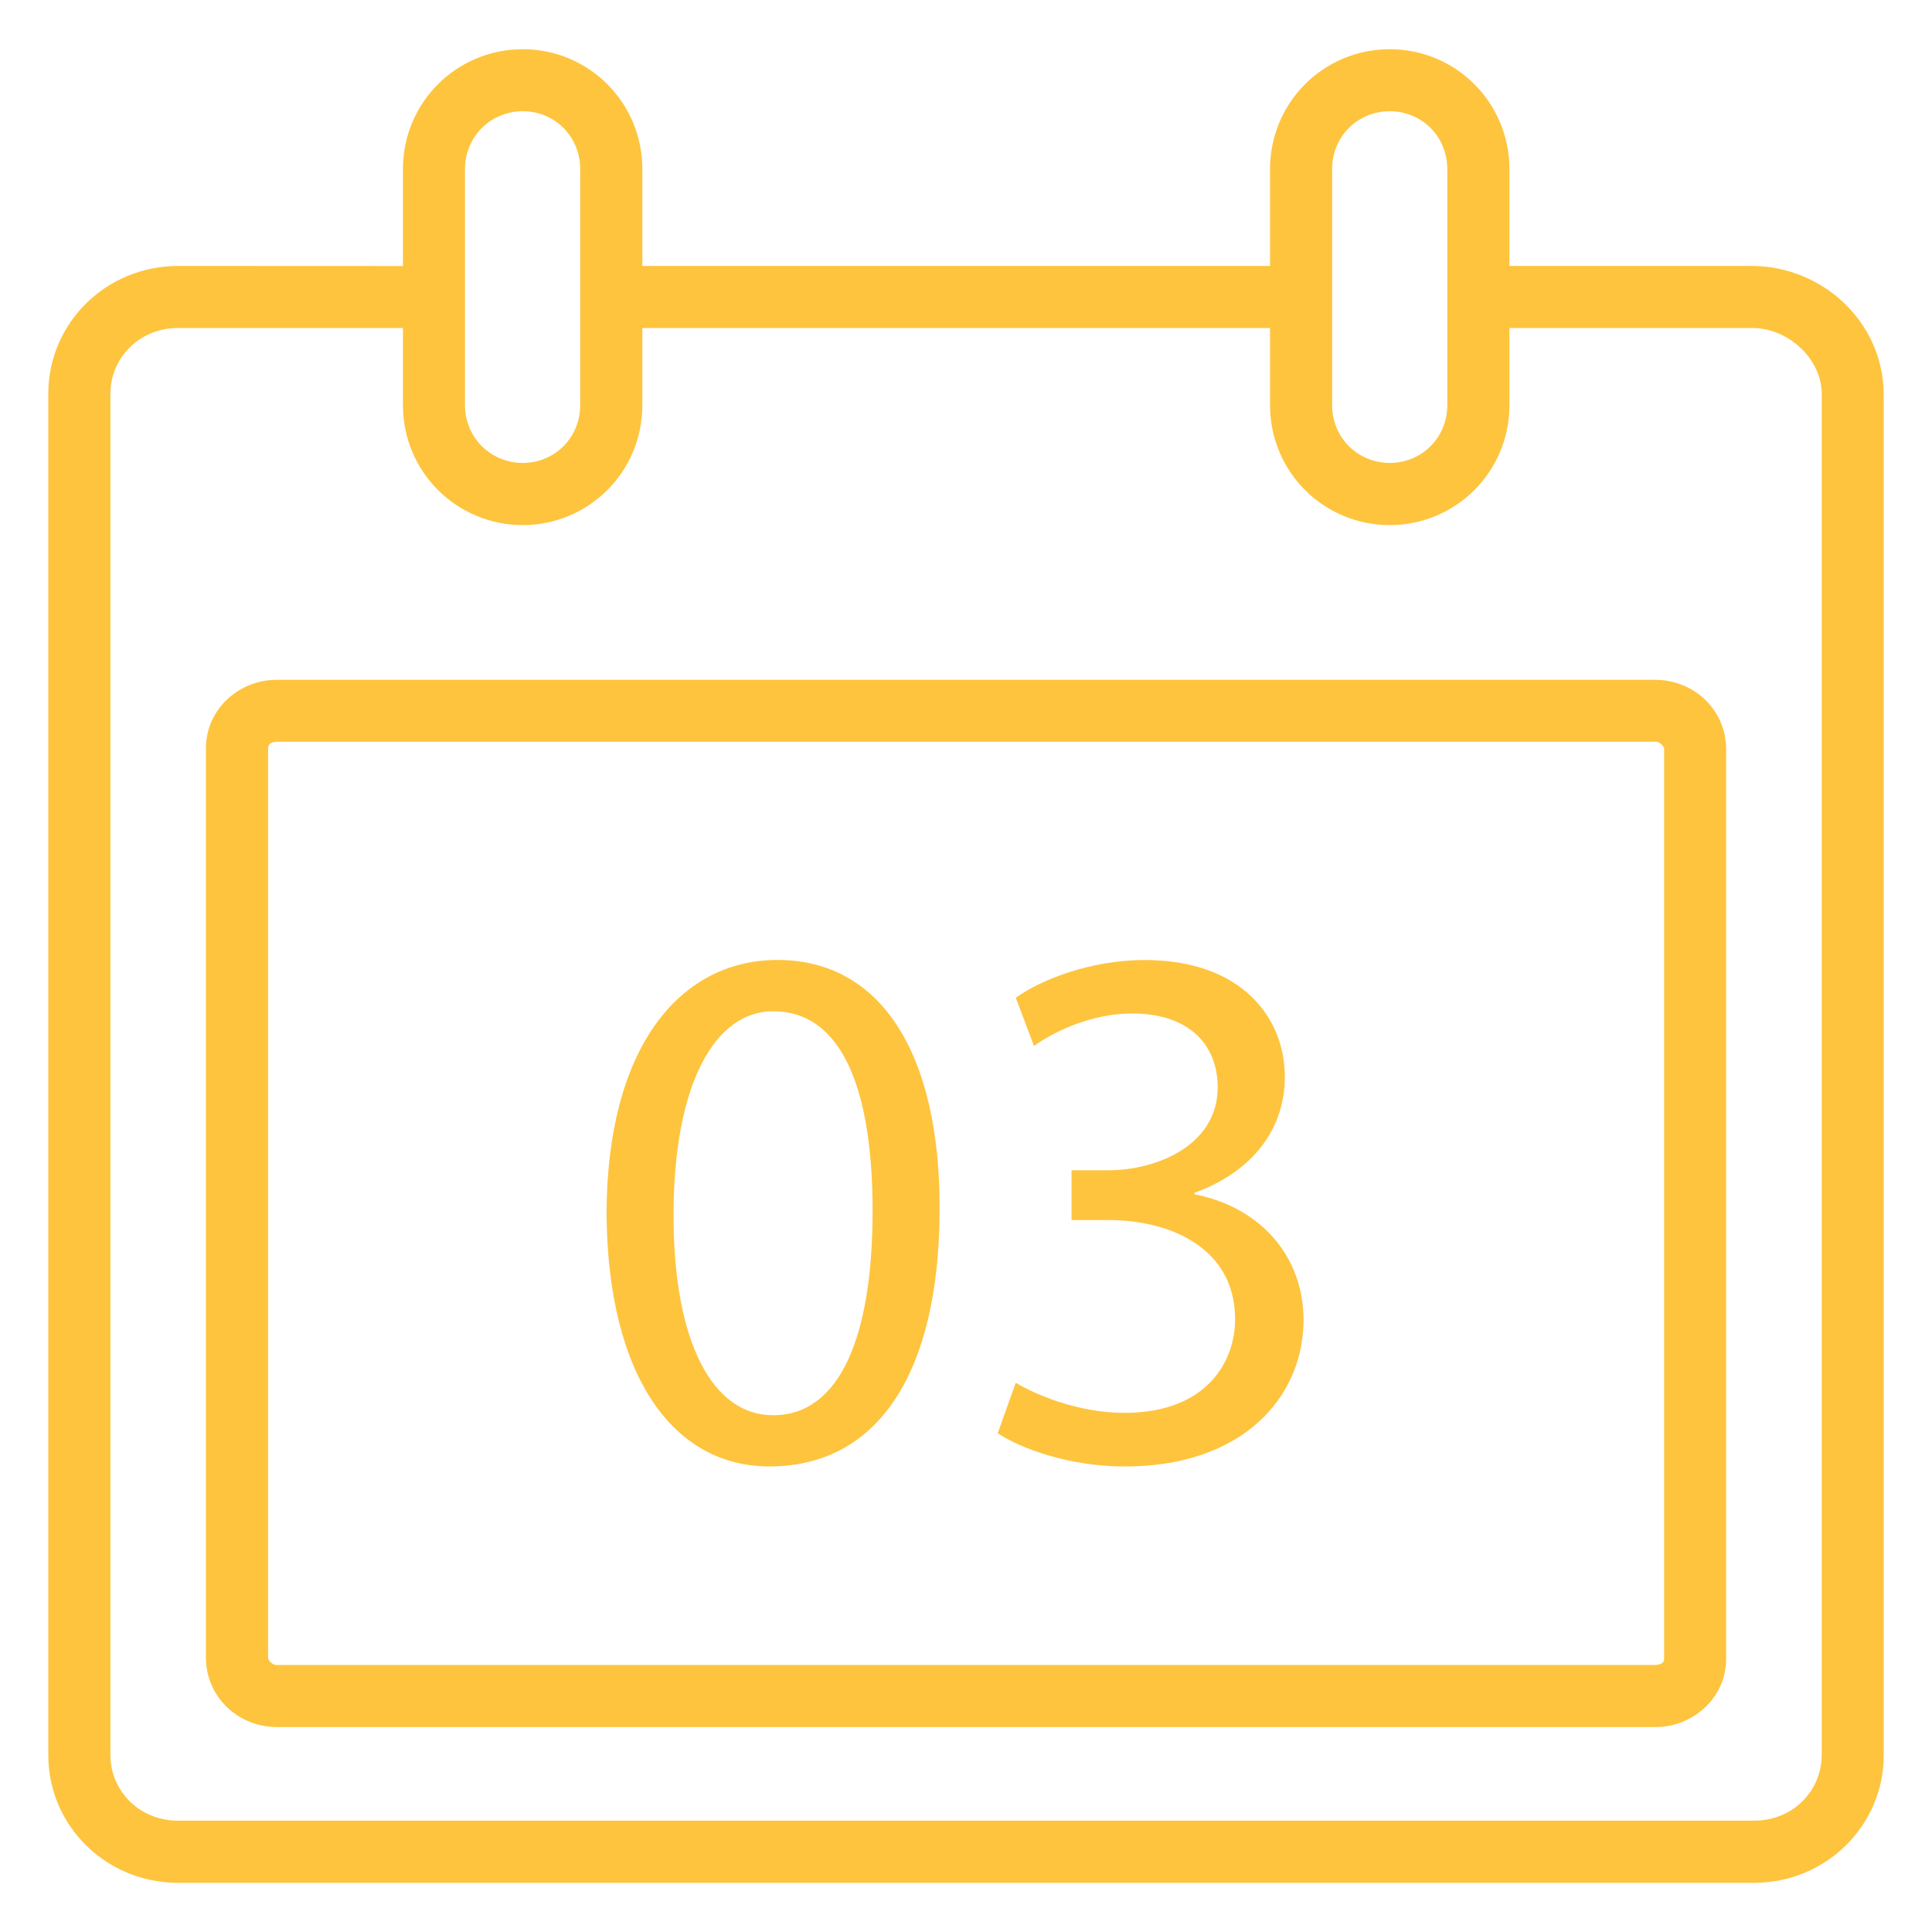 <?xml version="1.0" encoding="UTF-8"?> <!-- Generator: Adobe Illustrator 13.0.0, SVG Export Plug-In . SVG Version: 6.00 Build 14948) --> <svg xmlns="http://www.w3.org/2000/svg" xmlns:xlink="http://www.w3.org/1999/xlink" version="1.1" id="Layer_1" x="0px" y="0px" width="40px" height="40px" viewBox="836.804 1317.976 40 40" xml:space="preserve"> <g> <path fill="none" d="M847.629,1327.562c0.666-0.004,1.187-0.527,1.188-1.191v-4.898c-0.002-0.668-0.522-1.191-1.188-1.193 c-0.671,0.002-1.192,0.525-1.197,1.193v4.898C846.436,1327.035,846.958,1327.558,847.629,1327.562z"></path> <path fill="none" d="M852.81,1338.914c-1.185,0-2.061,1.465-2.061,4.227c0,2.639,0.813,4.137,2.061,4.137 c1.389,0,2.06-1.641,2.06-4.23C854.87,1340.552,854.247,1338.914,852.81,1338.914z"></path> <path fill="none" d="M865.578,1327.562c0.667-0.004,1.188-0.527,1.191-1.191v-4.898c-0.003-0.668-0.524-1.191-1.191-1.193 c-0.671,0.002-1.191,0.525-1.194,1.193v4.898C864.386,1327.035,864.907,1327.558,865.578,1327.562z"></path> <path fill="none" d="M873.085,1324.767h-5.03v1.604c-0.002,1.369-1.108,2.475-2.477,2.477c-1.375-0.002-2.477-1.107-2.479-2.477 v-1.604h-12.996v1.604c-0.002,1.369-1.106,2.475-2.475,2.477c-1.375-0.002-2.48-1.107-2.481-2.477v-1.604h-4.661 c-0.797,0.002-1.396,0.617-1.396,1.359v28.188c0.001,0.74,0.6,1.355,1.396,1.357h32.637c0.8-0.002,1.396-0.613,1.397-1.357v-28.188 C874.518,1325.418,873.841,1324.769,873.085,1324.767z M872.542,1352.316c0,0.826-0.702,1.416-1.457,1.416h-28.56 c-0.797-0.01-1.442-0.617-1.458-1.416v-18.848c0.003-0.828,0.703-1.418,1.458-1.418h28.56c0.799,0.01,1.442,0.617,1.457,1.418 V1352.316z"></path> <path fill="none" d="M871.085,1333.334h-28.56c-0.14,0.014-0.166,0.063-0.17,0.135v18.848c0,0.018,0.075,0.131,0.17,0.131h28.56 c0.14-0.014,0.168-0.061,0.173-0.131v-18.848C871.258,1333.449,871.179,1333.334,871.085,1333.334z M852.732,1348.338 c-1.982,0-3.34-1.857-3.37-5.211c0-3.418,1.482-5.275,3.542-5.275c2.122,0,3.354,1.904,3.354,5.135 C856.259,1346.433,854.963,1348.338,852.732,1348.338z M860.098,1348.338c-1.14,0-2.138-0.359-2.638-0.688l0.374-1.045 c0.391,0.234,1.279,0.623,2.247,0.623c1.746,0,2.309-1.107,2.294-1.967c-0.015-1.418-1.295-2.025-2.623-2.025h-0.763v-1.031h0.763 c1,0,2.263-0.516,2.263-1.717c0-0.811-0.514-1.529-1.779-1.529c-0.81,0-1.59,0.359-2.025,0.672l-0.376-0.998 c0.545-0.391,1.577-0.781,2.669-0.781c1.996,0,2.901,1.186,2.901,2.418c0,1.063-0.64,1.951-1.873,2.404v0.029 c1.25,0.234,2.249,1.172,2.262,2.592C863.794,1346.918,862.516,1348.338,860.098,1348.338z"></path> <path fill="#FEC43E" d="M852.904,1337.851c-2.06,0-3.542,1.857-3.542,5.275c0.03,3.354,1.388,5.211,3.37,5.211 c2.23,0,3.526-1.904,3.526-5.352C856.259,1339.756,855.026,1337.851,852.904,1337.851z M852.81,1347.277 c-1.248,0-2.061-1.498-2.061-4.137c0-2.762,0.876-4.227,2.061-4.227c1.437,0,2.06,1.639,2.06,4.133 C854.87,1345.636,854.199,1347.277,852.81,1347.277z"></path> <path fill="#FEC43E" d="M861.532,1342.703v-0.029c1.233-0.453,1.873-1.342,1.873-2.404c0-1.232-0.905-2.418-2.901-2.418 c-1.092,0-2.124,0.391-2.669,0.781l0.376,0.998c0.436-0.313,1.216-0.672,2.025-0.672c1.266,0,1.779,0.719,1.779,1.529 c0,1.201-1.263,1.717-2.263,1.717h-0.763v1.031h0.763c1.328,0,2.608,0.607,2.623,2.025c0.015,0.859-0.548,1.967-2.294,1.967 c-0.968,0-1.856-0.389-2.247-0.623l-0.374,1.045c0.5,0.328,1.498,0.688,2.638,0.688c2.418,0,3.695-1.42,3.695-3.043 C863.781,1343.875,862.782,1342.937,861.532,1342.703z"></path> <path fill="#FEC43E" d="M873.085,1323.482h-5.03v-2.01c-0.002-1.371-1.108-2.477-2.477-2.477c-1.375,0-2.477,1.105-2.479,2.477 v2.01h-12.996v-2.01c-0.002-1.371-1.106-2.477-2.475-2.477c-1.375,0-2.48,1.105-2.481,2.477v2.012l-4.661-0.002 c-1.486,0.004-2.681,1.18-2.682,2.645v28.188c0.001,1.463,1.195,2.639,2.682,2.643h32.637c1.487-0.004,2.68-1.182,2.682-2.643 v-28.188C875.787,1324.627,874.528,1323.492,873.085,1323.482z M864.384,1321.472c0.003-0.668,0.523-1.191,1.194-1.193 c0.667,0.002,1.188,0.525,1.191,1.193v4.898c-0.003,0.664-0.524,1.188-1.191,1.191c-0.671-0.004-1.191-0.527-1.194-1.191V1321.472z M846.431,1321.472c0.005-0.668,0.526-1.191,1.197-1.193c0.666,0.002,1.187,0.525,1.188,1.193v4.898 c-0.002,0.664-0.522,1.188-1.188,1.191c-0.671-0.004-1.192-0.527-1.197-1.191V1321.472z M874.52,1354.314 c-0.002,0.744-0.598,1.355-1.397,1.357h-32.637c-0.797-0.002-1.396-0.617-1.396-1.357v-28.188c0.001-0.742,0.6-1.357,1.396-1.359 h4.661v1.604c0.001,1.369,1.106,2.475,2.481,2.477c1.368-0.002,2.473-1.107,2.475-2.477v-1.604h12.996v1.604 c0.002,1.369,1.104,2.475,2.479,2.477c1.368-0.002,2.475-1.107,2.477-2.477v-1.604h5.03c0.756,0.002,1.434,0.65,1.436,1.359 V1354.314z"></path> <path fill="#FEC43E" d="M871.085,1332.051h-28.56c-0.755,0-1.455,0.59-1.458,1.418v18.848c0.016,0.799,0.661,1.406,1.458,1.416 h28.56c0.755,0,1.457-0.59,1.457-1.416v-18.848C872.527,1332.668,871.884,1332.06,871.085,1332.051z M871.258,1352.316 c-0.005,0.07-0.033,0.117-0.173,0.131h-28.56c-0.095,0-0.17-0.113-0.17-0.131v-18.848c0.004-0.072,0.03-0.121,0.17-0.135h28.56 c0.095,0,0.173,0.115,0.173,0.135V1352.316z"></path> </g> <rect x="836.804" y="1317.976" fill="none" width="40" height="40"></rect> </svg> 